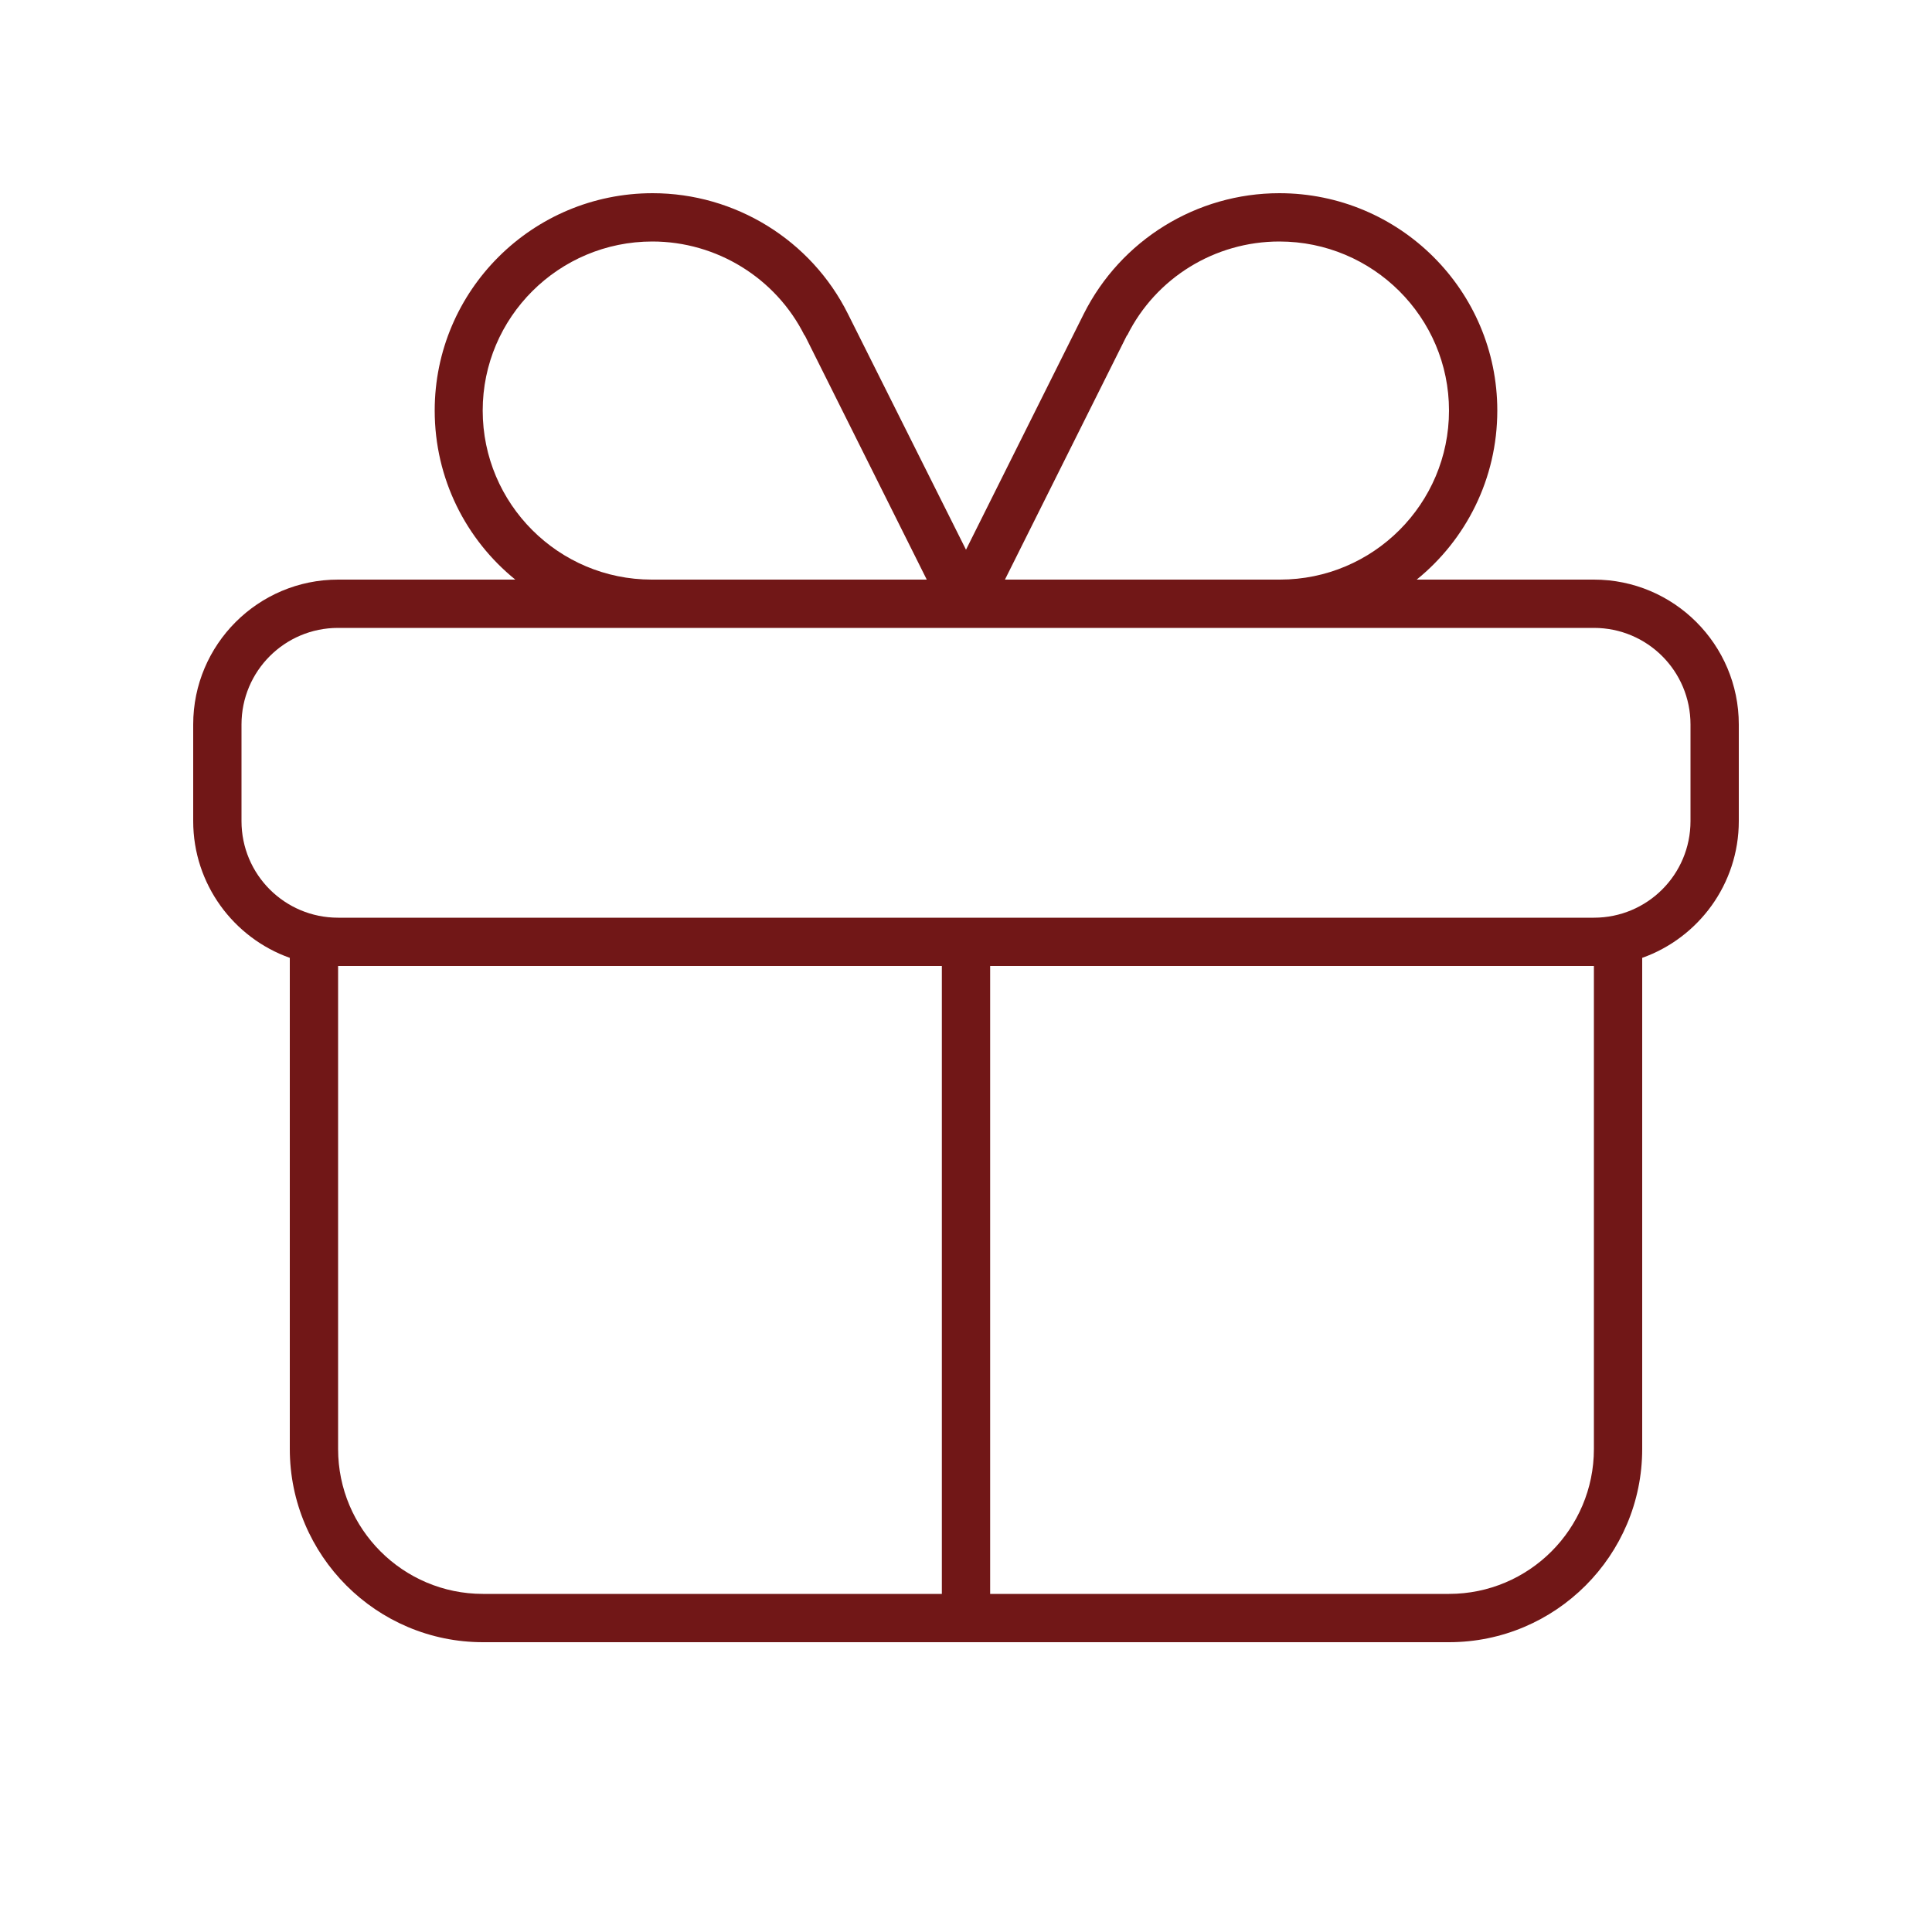 <?xml version="1.0" encoding="UTF-8"?>
<svg xmlns="http://www.w3.org/2000/svg" height="32" width="32" viewBox="0 0 640 640">
  <path fill="#711717" d="M373.4 111.1C382.9 92 402.5 80 423.8 80C454.8 80 480 105.1 480 136C480 166.9 454.9 192 424 192L332.9 192L373.3 111.1zM266.6 111.1L307 192L215.9 192C185 192 159.9 166.9 159.9 136C159.9 105.1 185.1 80 216.1 80C237.4 80 257 92.1 266.5 111.1zM144 136C144 158.6 154.4 178.8 170.7 192L112 192C85.5 192 64 213.5 64 240L64 272C64 292.9 77.4 310.7 96 317.3L96 480C96 515.3 124.7 544 160 544L480 544C515.3 544 544 515.3 544 480L544 317.3C562.6 310.7 576 292.9 576 272L576 240C576 213.5 554.5 192 528 192L469.3 192C485.6 178.8 496 158.6 496 136C496 96.2 463.6 64 423.8 64C396.4 64 371.3 79.5 359 104L320 182.1L280.9 104C268.7 79.5 243.5 64 216.2 64C176.4 64 144 96.2 144 136zM112 208L528 208C545.7 208 560 222.3 560 240L560 272C560 289.7 545.7 304 528 304L112 304C94.3 304 80 289.7 80 272L80 240C80 222.3 94.3 208 112 208zM112 480L112 320L312 320L312 528L160 528C133.5 528 112 506.5 112 480zM328 528L328 320L528 320L528 480C528 506.5 506.5 528 480 528L328 528z"></path>
</svg>
